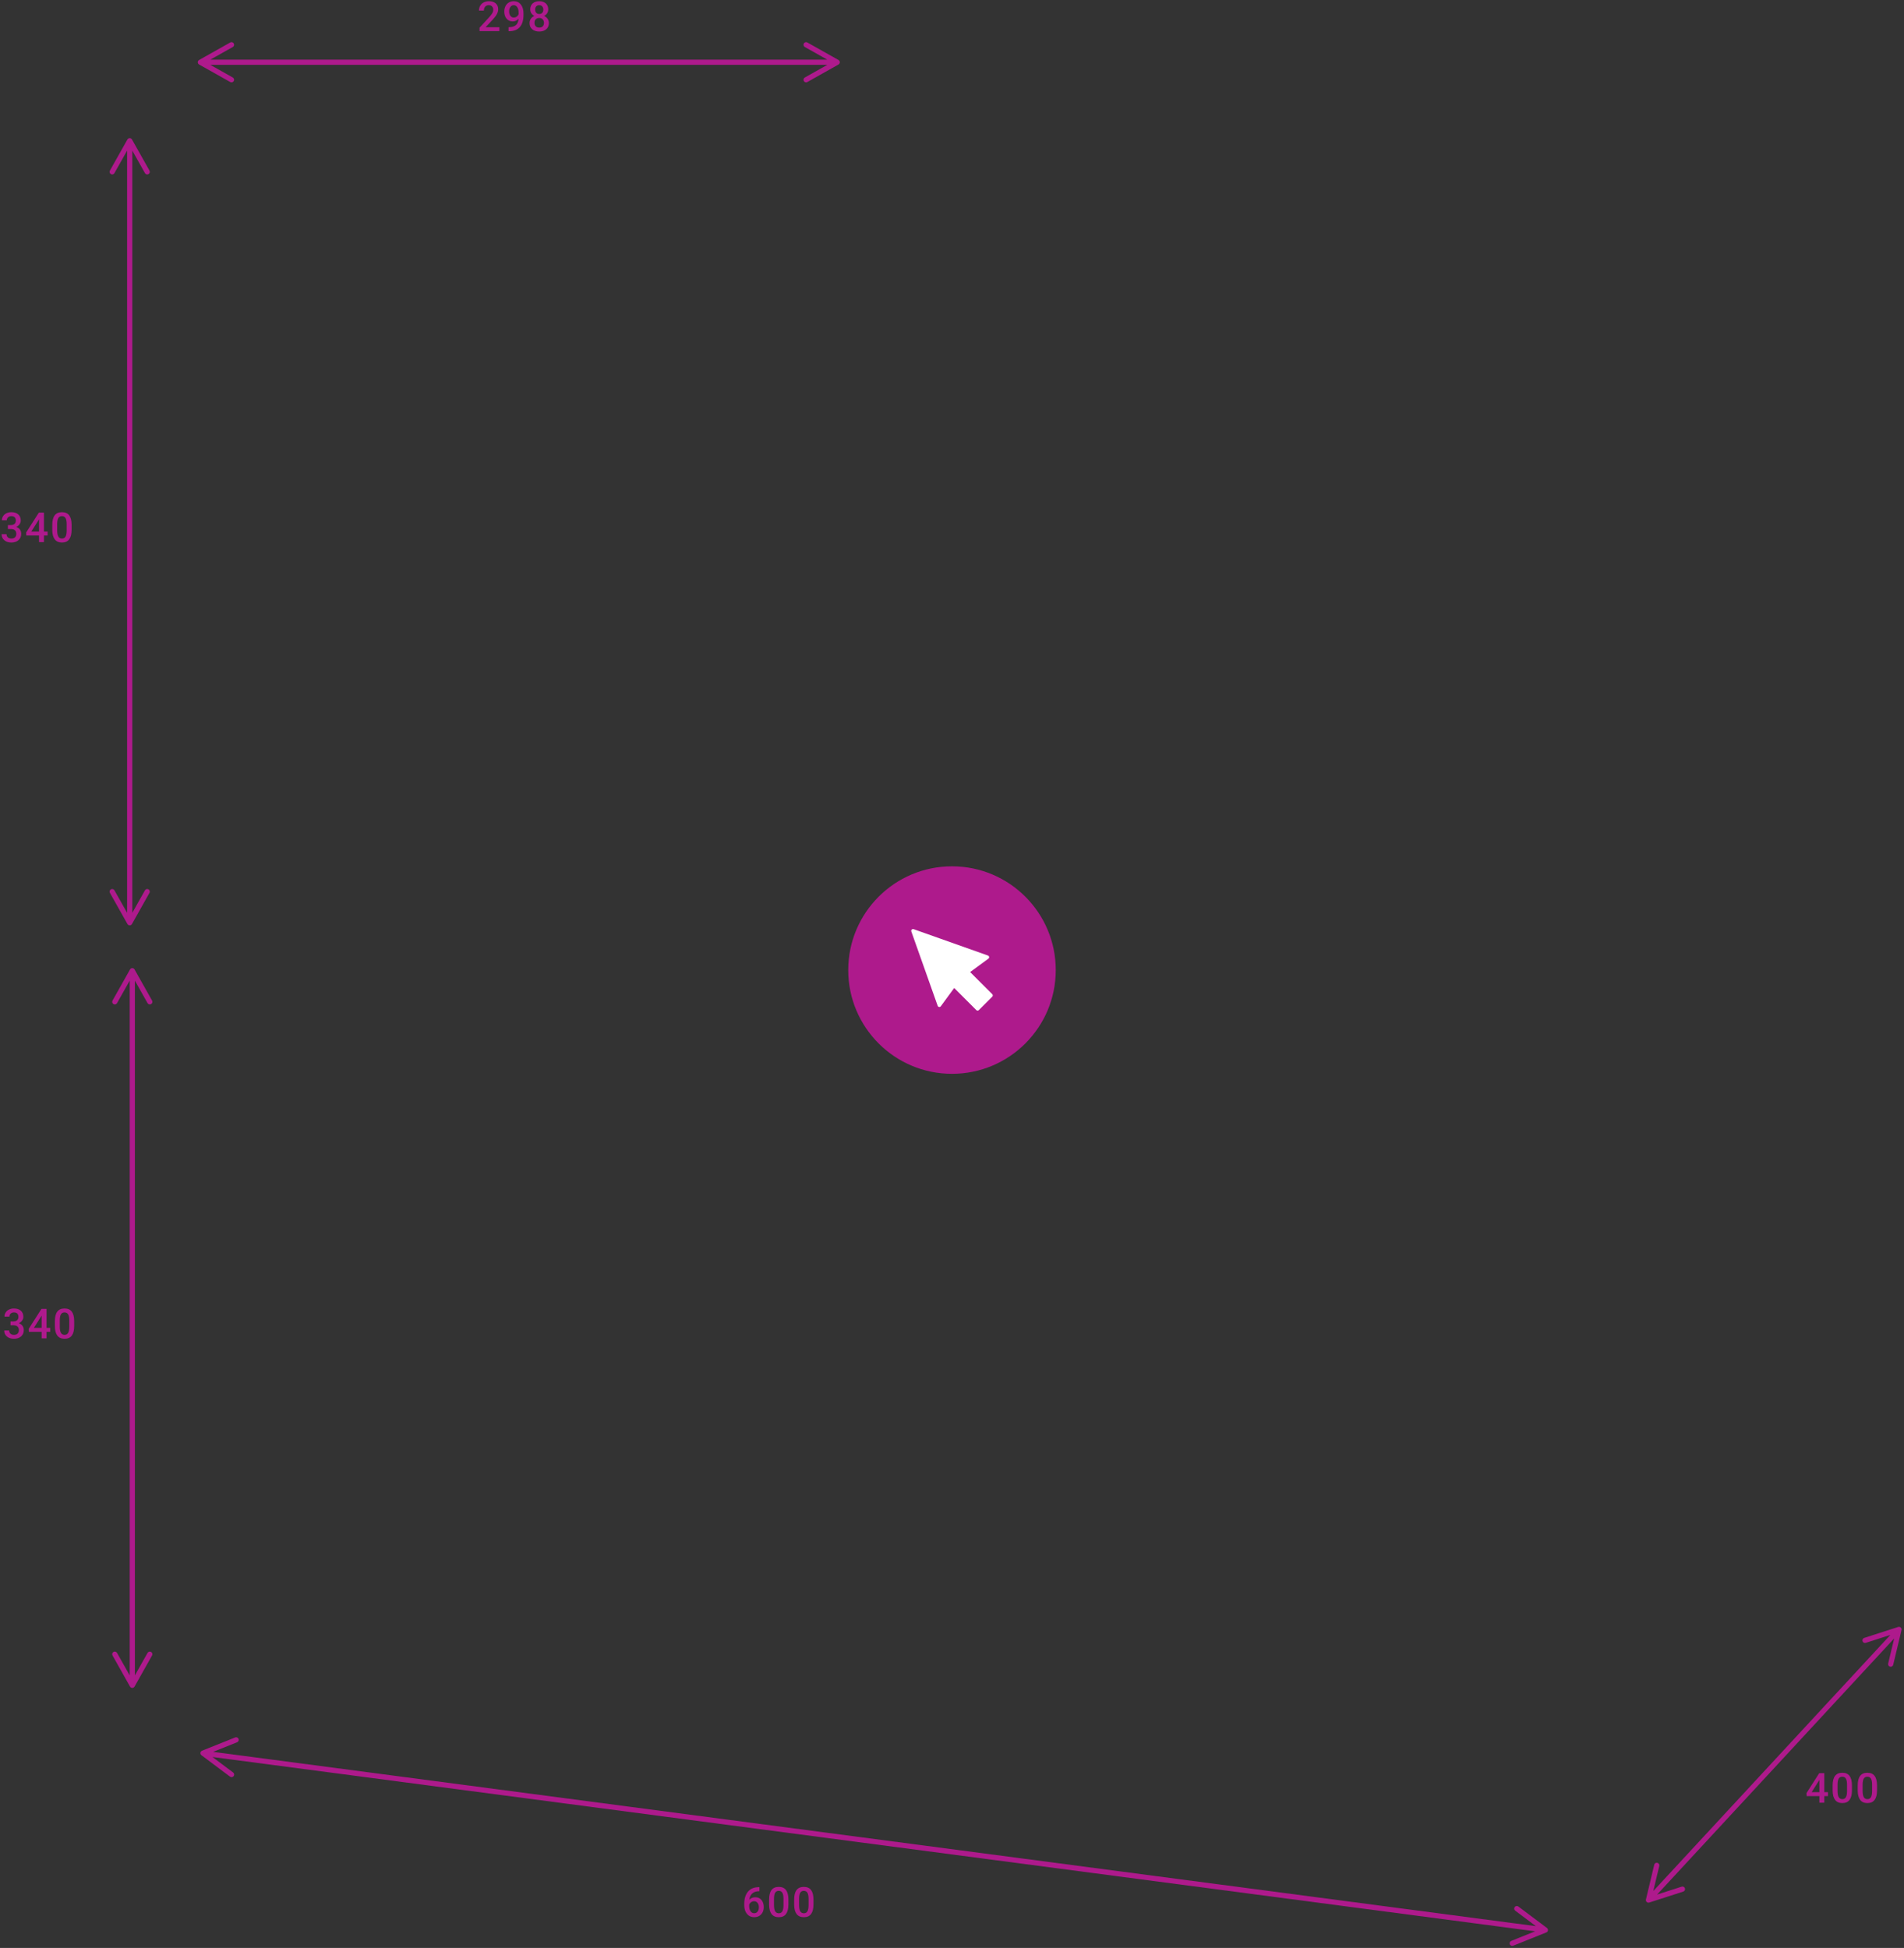 <?xml version="1.0" encoding="UTF-8"?> <svg xmlns="http://www.w3.org/2000/svg" xmlns:xlink="http://www.w3.org/1999/xlink" width="734px" height="751px" viewBox="0 0 734 751"><rect x="0" y="0" width="734" height="751" fill="#333333" stroke="none"/> <!-- Generator: Sketch 51.3 (57544) - http://www.bohemiancoding.com/sketch --> <title>Group</title> <desc>Created with Sketch.</desc> <defs></defs> <g id="Page-1" stroke="none" stroke-width="1" fill="none" fill-rule="evenodd"> <g id="Artboard-5" transform="translate(-217, -228)"> <g id="Group" transform="translate(217, 228)"> <path d="M89.872,683.362 L78.856,675.102 L78.629,676.83 L91.408,671.706 C91.92,671.5 92.169,670.918 91.964,670.406 C91.758,669.893 91.176,669.644 90.663,669.85 L77.884,674.974 C77.16,675.264 77.033,676.234 77.656,676.702 L88.672,684.962 C89.114,685.293 89.74,685.204 90.072,684.762 C90.403,684.32 90.313,683.693 89.872,683.362 Z M584.128,736.638 L595.144,744.898 L595.371,743.17 L582.592,748.294 C582.08,748.5 581.831,749.082 582.036,749.594 C582.242,750.107 582.824,750.356 583.337,750.15 L596.116,745.026 C596.84,744.736 596.967,743.766 596.344,743.298 L585.328,735.038 C584.886,734.707 584.26,734.796 583.928,735.238 C583.597,735.68 583.687,736.307 584.128,736.638 Z M78.869,676.991 L89.927,678.449 L583.811,743.534 L594.869,744.991 C595.417,745.064 595.919,744.678 595.991,744.131 C596.064,743.583 595.678,743.081 595.131,743.009 L584.073,741.551 L90.189,676.466 L79.131,675.009 C78.583,674.936 78.081,675.322 78.009,675.869 C77.936,676.417 78.322,676.919 78.869,676.991 Z" id="Path-2" fill="#AE1A8C" fill-rule="nonzero"></path> <path d="M56.878,637.26 L50.128,649.26 L51.872,649.26 L45.122,637.26 C44.851,636.778 44.241,636.608 43.76,636.878 C43.278,637.149 43.108,637.759 43.378,638.24 L50.128,650.24 C50.511,650.92 51.489,650.92 51.872,650.24 L58.622,638.24 C58.892,637.759 58.722,637.149 58.24,636.878 C57.759,636.608 57.149,636.778 56.878,637.26 Z M45.122,386.74 L51.872,374.74 L50.128,374.74 L56.878,386.74 C57.149,387.222 57.759,387.392 58.24,387.122 C58.722,386.851 58.892,386.241 58.622,385.76 L51.872,373.76 C51.489,373.08 50.511,373.08 50.128,373.76 L43.378,385.76 C43.108,386.241 43.278,386.851 43.76,387.122 C44.241,387.392 44.851,387.222 45.122,386.74 Z M52,649 L52,637.75 L52,386.25 L52,375 C52,374.448 51.552,374 51,374 C50.448,374 50,374.448 50,375 L50,386.25 L50,637.75 L50,649 C50,649.552 50.448,650 51,650 C51.552,650 52,649.552 52,649 Z" id="Path-3" fill="#AE1A8C" fill-rule="nonzero"></path> <path d="M55.878,343.26 L49.128,355.26 L50.872,355.26 L44.122,343.26 C43.851,342.778 43.241,342.608 42.76,342.878 C42.278,343.149 42.108,343.759 42.378,344.24 L49.128,356.24 C49.511,356.92 50.489,356.92 50.872,356.24 L57.622,344.24 C57.892,343.759 57.722,343.149 57.24,342.878 C56.759,342.608 56.149,342.778 55.878,343.26 Z M44.122,66.74 L50.872,54.74 L49.128,54.74 L55.878,66.74 C56.149,67.222 56.759,67.392 57.24,67.122 C57.722,66.851 57.892,66.241 57.622,65.76 L50.872,53.76 C50.489,53.08 49.511,53.08 49.128,53.76 L42.378,65.76 C42.108,66.241 42.278,66.851 42.76,67.122 C43.241,67.392 43.851,67.222 44.122,66.74 Z M51,355 L51,343.75 L51,66.25 L51,55 C51,54.448 50.552,54 50,54 C49.448,54 49,54.448 49,55 L49,66.25 L49,343.75 L49,355 C49,355.552 49.448,356 50,356 C50.552,356 51,355.552 51,355 Z" id="Path-3-Copy" fill="#AE1A8C" fill-rule="nonzero"></path> <path d="M648.289,727.377 L635.184,731.599 L636.463,732.783 L639.661,719.391 C639.789,718.854 639.457,718.314 638.92,718.186 C638.383,718.058 637.844,718.389 637.715,718.926 L634.518,732.318 C634.337,733.077 635.055,733.741 635.797,733.502 L648.902,729.281 C649.428,729.111 649.717,728.548 649.547,728.022 C649.378,727.497 648.815,727.208 648.289,727.377 Z M719.269,633.381 L732.374,629.16 L731.095,627.976 L727.897,641.367 C727.769,641.905 728.1,642.444 728.637,642.572 C729.175,642.701 729.714,642.369 729.842,641.832 L733.04,628.44 C733.221,627.682 732.503,627.017 731.761,627.256 L718.656,631.478 C718.13,631.647 717.841,632.211 718.01,632.736 C718.18,633.262 718.743,633.551 719.269,633.381 Z M636.734,732.679 L644.343,724.459 L724.683,637.658 L732.292,629.438 C732.667,629.032 732.642,628.4 732.237,628.024 C731.832,627.649 731.199,627.674 730.824,628.079 L723.215,636.3 L642.875,723.1 L635.266,731.321 C634.891,731.726 634.915,732.359 635.321,732.734 C635.726,733.109 636.359,733.085 636.734,732.679 Z" id="Path-4" fill="#AE1A8C" fill-rule="nonzero"></path> <path d="M89.74,29.878 L77.74,23.128 L77.74,24.872 L89.74,18.122 C90.222,17.851 90.392,17.241 90.122,16.76 C89.851,16.278 89.241,16.108 88.76,16.378 L76.76,23.128 C76.08,23.511 76.08,24.489 76.76,24.872 L88.76,31.622 C89.241,31.892 89.851,31.722 90.122,31.24 C90.392,30.759 90.222,30.149 89.74,29.878 Z M310.26,18.122 L322.26,24.872 L322.26,23.128 L310.26,29.878 C309.778,30.149 309.608,30.759 309.878,31.24 C310.149,31.722 310.759,31.892 311.24,31.622 L323.24,24.872 C323.92,24.489 323.92,23.511 323.24,23.128 L311.24,16.378 C310.759,16.108 310.149,16.278 309.878,16.76 C309.608,17.241 309.778,17.851 310.26,18.122 Z M78,25 L89.25,25 L310.75,25 L322,25 C322.552,25 323,24.552 323,24 C323,23.448 322.552,23 322,23 L310.75,23 L89.25,23 L78,23 C77.448,23 77,23.448 77,24 C77,24.552 77.448,25 78,25 Z" id="Path-5" fill="#AE1A8C" fill-rule="nonzero"></path> <path d="M703.278,690.945 L704.692,690.945 L704.692,692.469 L703.278,692.469 L703.278,695 L701.379,695 L701.379,692.469 L696.465,692.469 L696.411,691.312 L701.317,683.625 L703.278,683.625 L703.278,690.945 Z M698.403,690.945 L701.379,690.945 L701.379,686.195 L701.239,686.445 L698.403,690.945 Z M713.935,690.211 C713.935,691.846 713.629,693.079 713.017,693.91 C712.405,694.741 711.474,695.156 710.224,695.156 C708.995,695.156 708.069,694.751 707.447,693.941 C706.825,693.132 706.506,691.932 706.49,690.344 L706.49,688.375 C706.49,686.74 706.796,685.513 707.408,684.695 C708.02,683.878 708.953,683.469 710.209,683.469 C711.454,683.469 712.382,683.867 712.994,684.664 C713.606,685.461 713.92,686.654 713.935,688.242 L713.935,690.211 Z M712.037,688.086 C712.037,687.018 711.891,686.236 711.599,685.738 C711.308,685.241 710.844,684.992 710.209,684.992 C709.589,684.992 709.133,685.228 708.842,685.699 C708.55,686.171 708.396,686.906 708.381,687.906 L708.381,690.484 C708.381,691.547 708.529,692.339 708.826,692.859 C709.123,693.38 709.589,693.641 710.224,693.641 C710.834,693.641 711.284,693.4 711.576,692.918 C711.868,692.436 712.021,691.682 712.037,690.656 L712.037,688.086 Z M723.6,690.211 C723.6,691.846 723.294,693.079 722.682,693.91 C722.07,694.741 721.14,695.156 719.89,695.156 C718.66,695.156 717.735,694.751 717.112,693.941 C716.49,693.132 716.171,691.932 716.155,690.344 L716.155,688.375 C716.155,686.74 716.461,685.513 717.073,684.695 C717.685,683.878 718.619,683.469 719.874,683.469 C721.119,683.469 722.047,683.867 722.659,684.664 C723.271,685.461 723.585,686.654 723.6,688.242 L723.6,690.211 Z M721.702,688.086 C721.702,687.018 721.556,686.236 721.265,685.738 C720.973,685.241 720.509,684.992 719.874,684.992 C719.254,684.992 718.798,685.228 718.507,685.699 C718.215,686.171 718.061,686.906 718.046,687.906 L718.046,690.484 C718.046,691.547 718.194,692.339 718.491,692.859 C718.788,693.38 719.254,693.641 719.89,693.641 C720.499,693.641 720.949,693.4 721.241,692.918 C721.533,692.436 721.686,691.682 721.702,690.656 L721.702,688.086 Z" id="400" fill="#AE1A8C"></path> <path d="M292.762,727.57 L292.762,729.141 L292.528,729.141 C291.465,729.156 290.616,729.448 289.981,730.016 C289.346,730.583 288.968,731.388 288.848,732.43 C289.458,731.789 290.236,731.469 291.184,731.469 C292.189,731.469 292.982,731.823 293.563,732.531 C294.144,733.24 294.434,734.154 294.434,735.273 C294.434,736.43 294.094,737.366 293.415,738.082 C292.735,738.798 291.843,739.156 290.739,739.156 C289.603,739.156 288.683,738.737 287.977,737.898 C287.271,737.06 286.919,735.961 286.919,734.602 L286.919,733.953 C286.919,731.958 287.404,730.396 288.376,729.266 C289.347,728.135 290.744,727.57 292.567,727.57 L292.762,727.57 Z M290.723,733 C290.307,733 289.925,733.117 289.579,733.352 C289.232,733.586 288.978,733.898 288.817,734.289 L288.817,734.867 C288.817,735.711 288.994,736.382 289.348,736.879 C289.702,737.376 290.161,737.625 290.723,737.625 C291.286,737.625 291.731,737.414 292.059,736.992 C292.387,736.57 292.551,736.016 292.551,735.328 C292.551,734.641 292.385,734.081 292.051,733.648 C291.718,733.216 291.275,733 290.723,733 Z M303.935,734.211 C303.935,735.846 303.629,737.079 303.017,737.91 C302.405,738.741 301.474,739.156 300.224,739.156 C298.995,739.156 298.069,738.751 297.447,737.941 C296.825,737.132 296.506,735.932 296.49,734.344 L296.49,732.375 C296.49,730.74 296.796,729.513 297.408,728.695 C298.02,727.878 298.953,727.469 300.209,727.469 C301.454,727.469 302.382,727.867 302.994,728.664 C303.606,729.461 303.92,730.654 303.935,732.242 L303.935,734.211 Z M302.037,732.086 C302.037,731.018 301.891,730.236 301.599,729.738 C301.308,729.241 300.844,728.992 300.209,728.992 C299.589,728.992 299.133,729.228 298.842,729.699 C298.55,730.171 298.396,730.906 298.381,731.906 L298.381,734.484 C298.381,735.547 298.529,736.339 298.826,736.859 C299.123,737.38 299.589,737.641 300.224,737.641 C300.834,737.641 301.284,737.4 301.576,736.918 C301.868,736.436 302.021,735.682 302.037,734.656 L302.037,732.086 Z M313.6,734.211 C313.6,735.846 313.294,737.079 312.682,737.91 C312.07,738.741 311.14,739.156 309.89,739.156 C308.66,739.156 307.735,738.751 307.112,737.941 C306.49,737.132 306.171,735.932 306.155,734.344 L306.155,732.375 C306.155,730.74 306.461,729.513 307.073,728.695 C307.685,727.878 308.619,727.469 309.874,727.469 C311.119,727.469 312.047,727.867 312.659,728.664 C313.271,729.461 313.585,730.654 313.6,732.242 L313.6,734.211 Z M311.702,732.086 C311.702,731.018 311.556,730.236 311.265,729.738 C310.973,729.241 310.509,728.992 309.874,728.992 C309.254,728.992 308.798,729.228 308.507,729.699 C308.215,730.171 308.061,730.906 308.046,731.906 L308.046,734.484 C308.046,735.547 308.194,736.339 308.491,736.859 C308.788,737.38 309.254,737.641 309.89,737.641 C310.499,737.641 310.949,737.4 311.241,736.918 C311.533,736.436 311.686,735.682 311.702,734.656 L311.702,732.086 Z" id="600" fill="#AE1A8C"></path> <path d="M192.504,12 L184.856,12 L184.856,10.695 L188.645,6.562 C189.192,5.953 189.581,5.444 189.813,5.035 C190.045,4.626 190.161,4.216 190.161,3.805 C190.161,3.263 190.008,2.826 189.704,2.492 C189.399,2.159 188.989,1.992 188.473,1.992 C187.859,1.992 187.382,2.18 187.044,2.555 C186.705,2.93 186.536,3.443 186.536,4.094 L184.637,4.094 C184.637,3.401 184.795,2.777 185.11,2.223 C185.425,1.668 185.876,1.237 186.461,0.93 C187.047,0.622 187.723,0.469 188.489,0.469 C189.593,0.469 190.464,0.746 191.102,1.301 C191.74,1.855 192.059,2.622 192.059,3.602 C192.059,4.169 191.899,4.764 191.579,5.387 C191.258,6.009 190.734,6.716 190.004,7.508 L187.223,10.484 L192.504,10.484 L192.504,12 Z M199.904,7.242 C199.269,7.914 198.526,8.25 197.677,8.25 C196.677,8.25 195.881,7.9 195.287,7.199 C194.693,6.499 194.396,5.578 194.396,4.438 C194.396,3.687 194.547,3.008 194.849,2.398 C195.151,1.789 195.581,1.315 196.138,0.977 C196.696,0.638 197.342,0.469 198.076,0.469 C199.222,0.469 200.131,0.896 200.802,1.75 C201.474,2.604 201.81,3.747 201.81,5.18 L201.81,5.711 C201.81,7.763 201.347,9.328 200.42,10.406 C199.493,11.484 198.11,12.031 196.271,12.047 L196.045,12.047 L196.045,10.477 L196.318,10.477 C197.438,10.461 198.297,10.191 198.896,9.668 C199.495,9.145 199.831,8.336 199.904,7.242 Z M198.076,6.766 C198.456,6.766 198.813,6.656 199.146,6.438 C199.48,6.219 199.737,5.917 199.92,5.531 L199.92,4.789 C199.92,3.951 199.748,3.276 199.404,2.766 C199.06,2.255 198.615,2 198.068,2 C197.521,2 197.085,2.225 196.759,2.676 C196.434,3.126 196.271,3.695 196.271,4.383 C196.271,5.096 196.435,5.672 196.763,6.109 C197.092,6.547 197.529,6.766 198.076,6.766 Z M211.35,3.625 C211.35,4.182 211.207,4.678 210.921,5.113 C210.634,5.548 210.244,5.891 209.749,6.141 C210.343,6.417 210.8,6.794 211.12,7.273 C211.44,7.753 211.6,8.294 211.6,8.898 C211.6,9.898 211.262,10.691 210.585,11.277 C209.908,11.863 209.007,12.156 207.882,12.156 C206.751,12.156 205.847,11.862 205.167,11.273 C204.487,10.685 204.147,9.893 204.147,8.898 C204.147,8.289 204.309,7.742 204.632,7.258 C204.955,6.773 205.408,6.401 205.991,6.141 C205.501,5.891 205.115,5.548 204.831,5.113 C204.547,4.678 204.405,4.182 204.405,3.625 C204.405,2.656 204.718,1.888 205.343,1.32 C205.968,0.753 206.811,0.469 207.874,0.469 C208.942,0.469 209.788,0.753 210.413,1.32 C211.038,1.888 211.35,2.656 211.35,3.625 Z M209.702,8.805 C209.702,8.242 209.534,7.788 209.198,7.441 C208.862,7.095 208.418,6.922 207.866,6.922 C207.314,6.922 206.873,7.094 206.542,7.438 C206.211,7.781 206.046,8.237 206.046,8.805 C206.046,9.362 206.209,9.807 206.534,10.141 C206.86,10.474 207.309,10.641 207.882,10.641 C208.455,10.641 208.901,10.479 209.222,10.156 C209.542,9.833 209.702,9.383 209.702,8.805 Z M209.46,3.695 C209.46,3.201 209.317,2.793 209.03,2.473 C208.744,2.152 208.358,1.992 207.874,1.992 C207.39,1.992 207.007,2.145 206.725,2.449 C206.444,2.754 206.304,3.169 206.304,3.695 C206.304,4.216 206.445,4.63 206.729,4.938 C207.013,5.245 207.397,5.398 207.882,5.398 C208.366,5.398 208.75,5.245 209.034,4.938 C209.318,4.63 209.46,4.216 209.46,3.695 Z" id="298" fill="#AE1A8C"></path> <path d="M3.051,202.445 L4.208,202.445 C4.791,202.44 5.253,202.289 5.594,201.992 C5.935,201.695 6.106,201.266 6.106,200.703 C6.106,200.161 5.964,199.741 5.68,199.441 C5.396,199.142 4.963,198.992 4.379,198.992 C3.869,198.992 3.45,199.139 3.122,199.434 C2.794,199.728 2.629,200.112 2.629,200.586 L0.731,200.586 C0.731,200.003 0.886,199.471 1.196,198.992 C1.506,198.513 1.938,198.139 2.493,197.871 C3.047,197.603 3.669,197.469 4.356,197.469 C5.491,197.469 6.383,197.754 7.032,198.324 C7.68,198.895 8.004,199.687 8.004,200.703 C8.004,201.214 7.842,201.694 7.516,202.145 C7.191,202.595 6.77,202.935 6.254,203.164 C6.879,203.378 7.355,203.714 7.68,204.172 C8.006,204.63 8.169,205.177 8.169,205.812 C8.169,206.833 7.818,207.646 7.118,208.25 C6.417,208.854 5.497,209.156 4.356,209.156 C3.262,209.156 2.366,208.865 1.669,208.281 C0.971,207.698 0.622,206.922 0.622,205.953 L2.52,205.953 C2.52,206.453 2.688,206.859 3.024,207.172 C3.36,207.484 3.812,207.641 4.379,207.641 C4.968,207.641 5.432,207.484 5.77,207.172 C6.109,206.859 6.278,206.406 6.278,205.812 C6.278,205.214 6.101,204.753 5.747,204.43 C5.392,204.107 4.866,203.945 4.169,203.945 L3.051,203.945 L3.051,202.445 Z M16.943,204.945 L18.357,204.945 L18.357,206.469 L16.943,206.469 L16.943,209 L15.045,209 L15.045,206.469 L10.131,206.469 L10.076,205.312 L14.982,197.625 L16.943,197.625 L16.943,204.945 Z M12.068,204.945 L15.045,204.945 L15.045,200.195 L14.904,200.445 L12.068,204.945 Z M27.6,204.211 C27.6,205.846 27.294,207.079 26.682,207.91 C26.07,208.741 25.14,209.156 23.89,209.156 C22.66,209.156 21.735,208.751 21.112,207.941 C20.49,207.132 20.171,205.932 20.155,204.344 L20.155,202.375 C20.155,200.74 20.461,199.513 21.073,198.695 C21.685,197.878 22.619,197.469 23.874,197.469 C25.119,197.469 26.047,197.867 26.659,198.664 C27.271,199.461 27.585,200.654 27.6,202.242 L27.6,204.211 Z M25.702,202.086 C25.702,201.018 25.556,200.236 25.265,199.738 C24.973,199.241 24.509,198.992 23.874,198.992 C23.254,198.992 22.798,199.228 22.507,199.699 C22.215,200.171 22.061,200.906 22.046,201.906 L22.046,204.484 C22.046,205.547 22.194,206.339 22.491,206.859 C22.788,207.38 23.254,207.641 23.89,207.641 C24.499,207.641 24.949,207.4 25.241,206.918 C25.533,206.436 25.686,205.682 25.702,204.656 L25.702,202.086 Z" id="340" fill="#AE1A8C"></path> <path d="M4.051,509.445 L5.208,509.445 C5.791,509.44 6.253,509.289 6.594,508.992 C6.935,508.695 7.106,508.266 7.106,507.703 C7.106,507.161 6.964,506.741 6.68,506.441 C6.396,506.142 5.963,505.992 5.379,505.992 C4.869,505.992 4.45,506.139 4.122,506.434 C3.794,506.728 3.629,507.112 3.629,507.586 L1.731,507.586 C1.731,507.003 1.886,506.471 2.196,505.992 C2.506,505.513 2.938,505.139 3.493,504.871 C4.047,504.603 4.669,504.469 5.356,504.469 C6.491,504.469 7.383,504.754 8.032,505.324 C8.68,505.895 9.004,506.687 9.004,507.703 C9.004,508.214 8.842,508.694 8.516,509.145 C8.191,509.595 7.77,509.935 7.254,510.164 C7.879,510.378 8.355,510.714 8.68,511.172 C9.006,511.63 9.169,512.177 9.169,512.812 C9.169,513.833 8.818,514.646 8.118,515.25 C7.417,515.854 6.497,516.156 5.356,516.156 C4.262,516.156 3.366,515.865 2.669,515.281 C1.971,514.698 1.622,513.922 1.622,512.953 L3.52,512.953 C3.52,513.453 3.688,513.859 4.024,514.172 C4.36,514.484 4.812,514.641 5.379,514.641 C5.968,514.641 6.432,514.484 6.77,514.172 C7.109,513.859 7.278,513.406 7.278,512.812 C7.278,512.214 7.101,511.753 6.747,511.43 C6.392,511.107 5.866,510.945 5.169,510.945 L4.051,510.945 L4.051,509.445 Z M17.943,511.945 L19.357,511.945 L19.357,513.469 L17.943,513.469 L17.943,516 L16.045,516 L16.045,513.469 L11.131,513.469 L11.076,512.312 L15.982,504.625 L17.943,504.625 L17.943,511.945 Z M13.068,511.945 L16.045,511.945 L16.045,507.195 L15.904,507.445 L13.068,511.945 Z M28.6,511.211 C28.6,512.846 28.294,514.079 27.682,514.91 C27.07,515.741 26.14,516.156 24.89,516.156 C23.66,516.156 22.735,515.751 22.112,514.941 C21.49,514.132 21.171,512.932 21.155,511.344 L21.155,509.375 C21.155,507.74 21.461,506.513 22.073,505.695 C22.685,504.878 23.619,504.469 24.874,504.469 C26.119,504.469 27.047,504.867 27.659,505.664 C28.271,506.461 28.585,507.654 28.6,509.242 L28.6,511.211 Z M26.702,509.086 C26.702,508.018 26.556,507.236 26.265,506.738 C25.973,506.241 25.509,505.992 24.874,505.992 C24.254,505.992 23.798,506.228 23.507,506.699 C23.215,507.171 23.061,507.906 23.046,508.906 L23.046,511.484 C23.046,512.547 23.194,513.339 23.491,513.859 C23.788,514.38 24.254,514.641 24.89,514.641 C25.499,514.641 25.949,514.4 26.241,513.918 C26.533,513.436 26.686,512.682 26.702,511.656 L26.702,509.086 Z" id="340-copy" fill="#AE1A8C"></path> <g id="cursor" transform="translate(327, 334)" fill-rule="nonzero"> <path d="M39.999,0 C17.909,0 0,17.91 0,39.999 C0,62.089 17.909,80 39.999,80 C62.089,80 80,62.09 80,39.999 C80,17.909 62.089,0 39.999,0 Z" id="Shape" fill="#AE1A8C"></path> <path d="M55.68,25.115 L45.521,53.774 C45.435,54.017 45.223,54.191 44.97,54.227 C44.712,54.263 44.462,54.158 44.311,53.952 L39.152,46.903 L30.624,55.431 C30.489,55.566 30.312,55.634 30.135,55.634 C29.958,55.634 29.781,55.566 29.646,55.431 L24.482,50.267 C24.211,49.996 24.211,49.559 24.482,49.289 L33.009,40.76 L25.96,35.602 C25.753,35.45 25.646,35.197 25.684,34.943 C25.721,34.689 25.895,34.477 26.137,34.392 L54.796,24.233 C55.048,24.143 55.328,24.206 55.516,24.395 C55.706,24.583 55.769,24.863 55.68,25.115 Z" id="Path" fill="#FFFFFF" transform="translate(39.999, 39.913) scale(-1, 1) translate(-39.999, -39.913) "></path> </g> </g> </g> </g> </svg> 